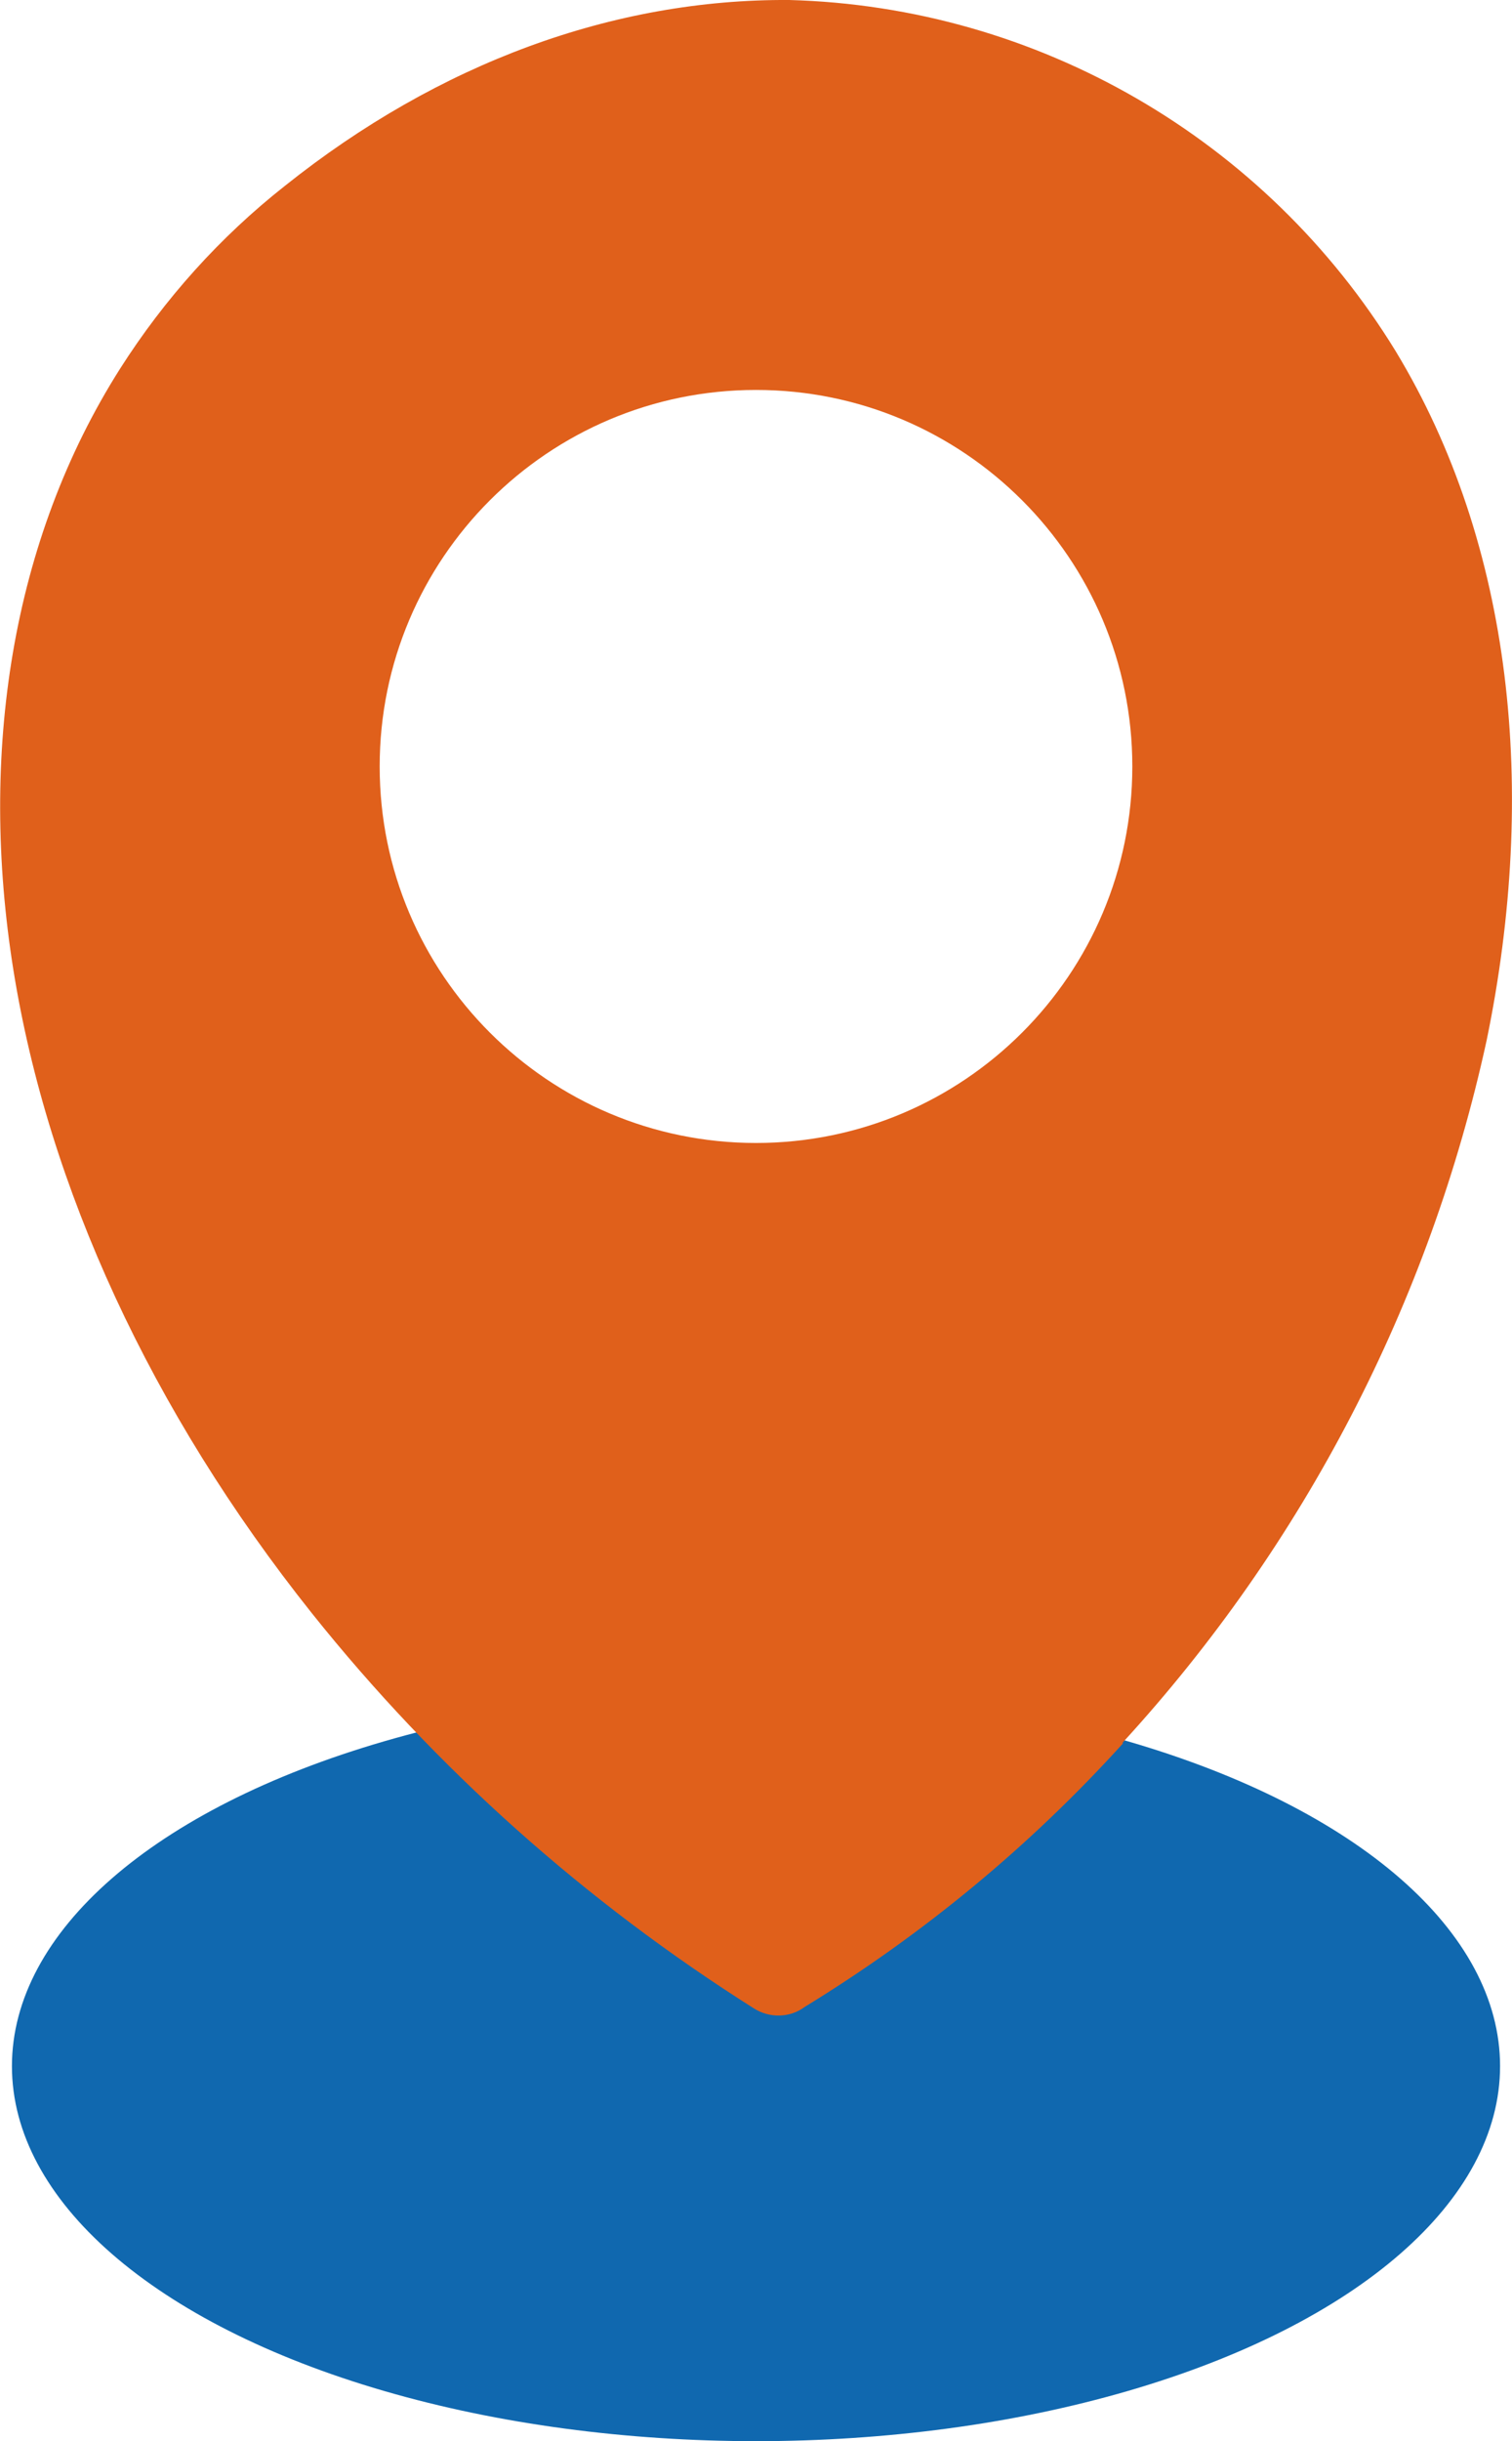 <svg viewBox="0 0 40.54 65.42" xmlns="http://www.w3.org/2000/svg"><ellipse cx="20.27" cy="55.37" fill="#1068af" rx="19.95" ry="10.05"/><path d="m30.11 46.72c-2.49 2.75-5.36 5.12-8.53 7.06-.4.3-.95.31-1.37.04-4.51-2.85-8.52-6.42-11.85-10.59-4.32-5.42-7.07-11.43-8-17.23s-.06-11.52 2.86-16.12c1.19-1.87 2.68-3.53 4.42-4.9 4.12-3.29 8.81-5.01 13.52-4.98 6.66.18 12.78 3.73 16.26 9.41 3.14 5.18 3.82 11.78 2.44 18.47-1.53 7.03-4.9 13.52-9.76 18.82v.02zm-9.84-36.27c5.57 0 10.09 4.52 10.09 10.09s-4.52 10.09-10.09 10.09-10.09-4.52-10.09-10.09c0-5.57 4.52-10.09 10.09-10.09z" fill="#e0601b" fill-rule="evenodd"/></svg>